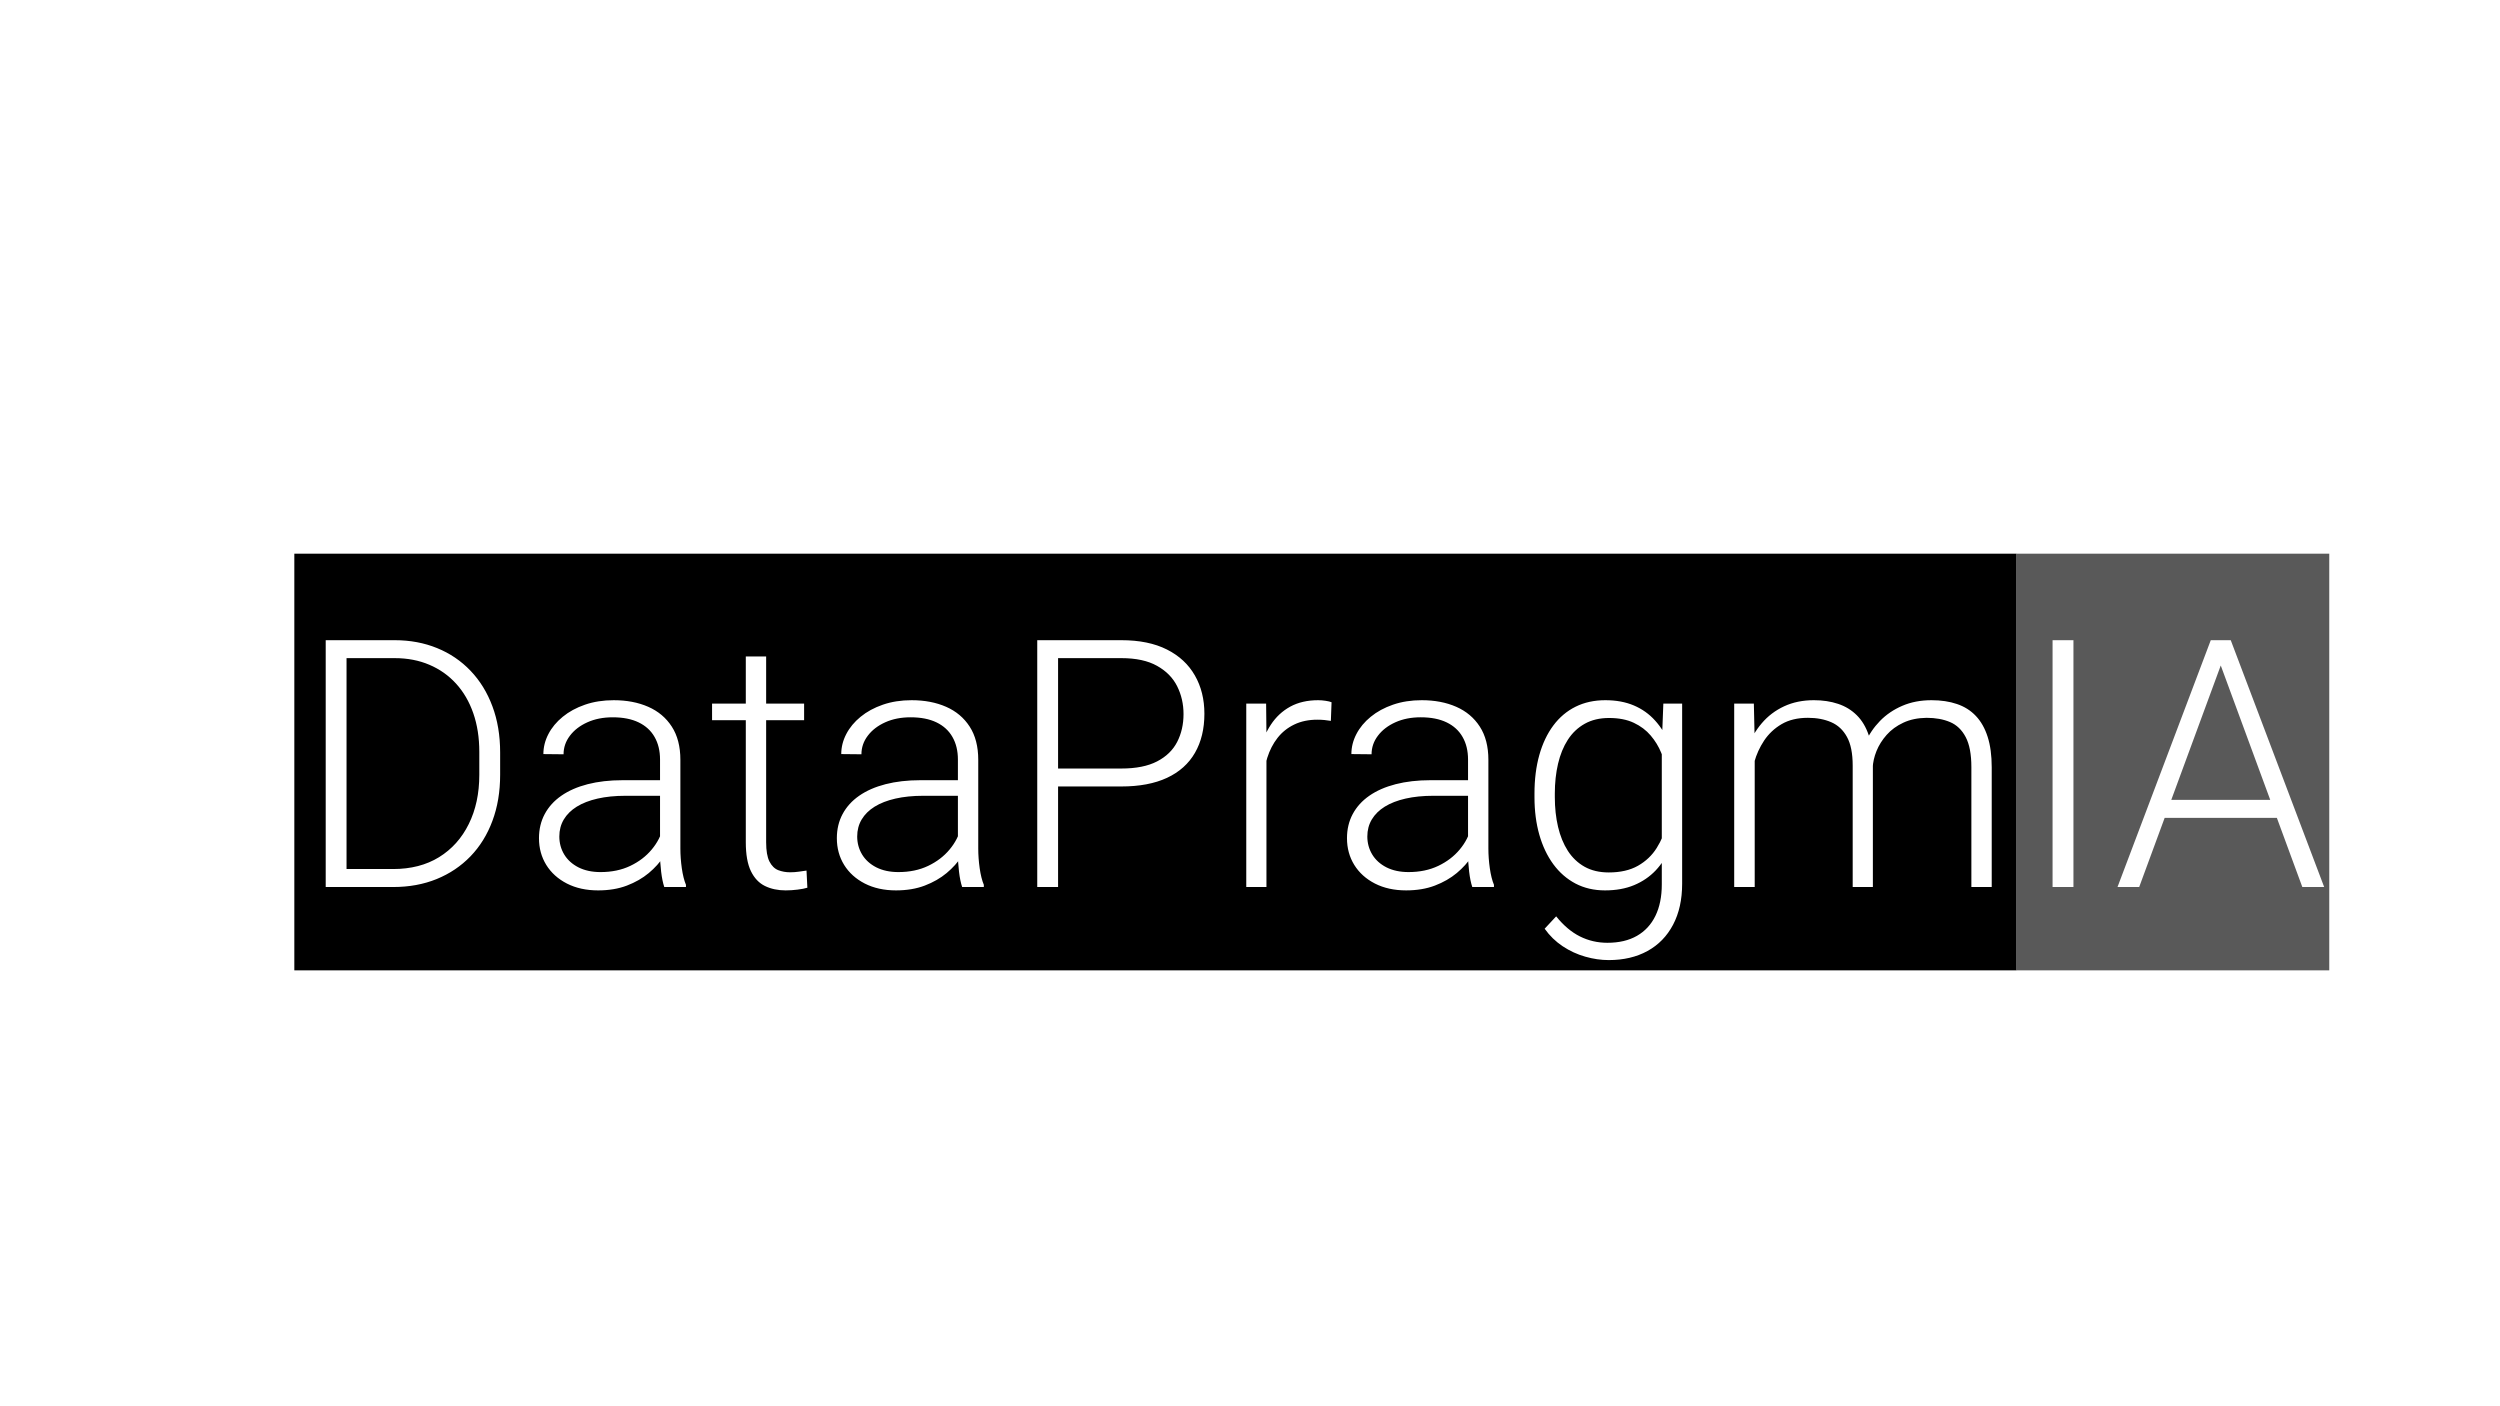 <svg version="1.1" viewBox="0.0 0.0 960.0 540.0" fill="none" stroke="none" stroke-linecap="square" stroke-miterlimit="10" xmlns:xlink="http://www.w3.org/1999/xlink" xmlns="http://www.w3.org/2000/svg"><rect x="0.0" y="0.0" width="960.0" height="540.0" fill="#808080" stroke="none"/><clipPath id="p.0"><path d="m0 0l960.0 0l0 540.0l-960.0 0l0 -540.0z" clip-rule="nonzero"/></clipPath><g clip-path="url(#p.0)"><path fill="#ffffff" d="m0 0l960.0 0l0 540.0l-960.0 0z" fill-rule="evenodd"/><path fill="#000000" fill-opacity="0.0" d="m104.024 203.614l826.457 0l0 180.976l-826.457 0z" fill-rule="evenodd"/><path fill="#000000" d="m113.024 212.614l661.367 0l0 160l-661.367 0l0 -160z" fill-rule="nonzero"/><path fill="#595959" d="m774.391 212.614l120.047 0l0 160l-120.047 0l0 -160z" fill-rule="nonzero"/><path fill="#000000" fill-opacity="0.0" d="m113.024 216.921l661.367 0l0 156.244l-661.367 0l0 -156.244z" fill-rule="nonzero"/><path fill="#ffffff" d="m150.977 340.614l-21.422 0l0.141 -6.906l21.281 0q10.219 0 17.609 -4.547q7.391 -4.562 11.422 -12.734q4.047 -8.172 4.047 -18.906l0 -8.797q0 -8.203 -2.312 -14.844q-2.312 -6.641 -6.609 -11.359q-4.297 -4.719 -10.266 -7.25q-5.953 -2.547 -13.297 -2.547l-22.406 0l0 -6.891l22.406 0q8.844 0 16.266 3.031q7.422 3.016 12.859 8.719q5.438 5.688 8.391 13.641q2.969 7.938 2.969 17.703l0 8.594q0 9.766 -2.969 17.703q-2.953 7.938 -8.422 13.609q-5.469 5.656 -12.984 8.719q-7.516 3.062 -16.703 3.062zm-17.906 -94.781l0 94.781l-8.0 0l0 -94.781l8.0 0zm120.382 82.156l0 -36.328q0 -5.016 -2.094 -8.656q-2.078 -3.656 -6.125 -5.609q-4.031 -1.953 -9.953 -1.953q-5.469 0 -9.734 1.922q-4.266 1.922 -6.703 5.156q-2.438 3.219 -2.438 7.125l-7.75 -0.078q0 -3.969 1.922 -7.672q1.922 -3.719 5.5 -6.641q3.578 -2.938 8.562 -4.656q4.984 -1.719 11.031 -1.719q7.484 0 13.25 2.531q5.766 2.531 9.047 7.609q3.297 5.078 3.297 12.766l0 34.047q0 3.656 0.547 7.562q0.562 3.906 1.594 6.375l0 0.844l-8.328 0q-0.781 -2.344 -1.203 -5.891q-0.422 -3.547 -0.422 -6.734zm1.812 -28.391l0.141 5.984l-15.234 0q-6.0 0 -10.719 1.078q-4.719 1.078 -7.969 3.094q-3.25 2.016 -4.984 4.922q-1.719 2.891 -1.719 6.531q0 3.781 1.875 6.906q1.891 3.125 5.469 4.953q3.594 1.812 8.469 1.812q6.453 0 11.422 -2.375q4.984 -2.375 8.234 -6.281q3.266 -3.906 4.375 -8.531l3.375 4.5q-0.844 3.188 -3.094 6.641q-2.234 3.453 -5.781 6.422q-3.547 2.953 -8.406 4.812q-4.844 1.844 -11.031 1.844q-6.844 0 -11.984 -2.625q-5.141 -2.641 -7.938 -7.156q-2.797 -4.531 -2.797 -10.266q0 -5.141 2.203 -9.266q2.219 -4.141 6.375 -7.031q4.172 -2.906 10.125 -4.438q5.969 -1.531 13.391 -1.531l16.203 0zm53.513 -29.422l0 6.375l-35.344 0l0 -6.375l35.344 0zm-22.391 -18.094l7.812 0l0 71.344q0 4.891 1.266 7.391q1.281 2.5 3.391 3.328q2.109 0.812 4.531 0.812q1.75 0 3.344 -0.234q1.594 -0.234 2.969 -0.422l0.328 6.578q-1.438 0.453 -3.75 0.734q-2.312 0.297 -4.594 0.297q-4.484 0 -7.938 -1.688q-3.453 -1.688 -5.406 -5.719q-1.953 -4.047 -1.953 -11.078l0 -71.344zm81.449 75.906l0 -36.328q0 -5.016 -2.094 -8.656q-2.078 -3.656 -6.125 -5.609q-4.031 -1.953 -9.953 -1.953q-5.469 0 -9.734 1.922q-4.266 1.922 -6.703 5.156q-2.438 3.219 -2.438 7.125l-7.75 -0.078q0 -3.969 1.922 -7.672q1.922 -3.719 5.5 -6.641q3.578 -2.938 8.562 -4.656q4.984 -1.719 11.031 -1.719q7.484 0 13.25 2.531q5.766 2.531 9.047 7.609q3.297 5.078 3.297 12.766l0 34.047q0 3.656 0.547 7.562q0.562 3.906 1.594 6.375l0 0.844l-8.328 0q-0.781 -2.344 -1.203 -5.891q-0.422 -3.547 -0.422 -6.734zm1.812 -28.391l0.141 5.984l-15.234 0q-6.0 0 -10.719 1.078q-4.719 1.078 -7.969 3.094q-3.25 2.016 -4.984 4.922q-1.719 2.891 -1.719 6.531q0 3.781 1.875 6.906q1.891 3.125 5.469 4.953q3.594 1.812 8.469 1.812q6.453 0 11.422 -2.375q4.984 -2.375 8.234 -6.281q3.266 -3.906 4.375 -8.531l3.375 4.5q-0.844 3.188 -3.094 6.641q-2.234 3.453 -5.781 6.422q-3.547 2.953 -8.406 4.812q-4.844 1.844 -11.031 1.844q-6.844 0 -11.984 -2.625q-5.141 -2.641 -7.938 -7.156q-2.797 -4.531 -2.797 -10.266q0 -5.141 2.203 -9.266q2.219 -4.141 6.375 -7.031q4.172 -2.906 10.125 -4.438q5.969 -1.531 13.391 -1.531l16.203 0zm60.935 2.406l-27.078 0l0 -6.891l27.078 0q8.469 0 13.734 -2.734q5.281 -2.734 7.719 -7.484q2.438 -4.766 2.438 -10.688q0 -5.797 -2.438 -10.672q-2.438 -4.891 -7.719 -7.844q-5.266 -2.969 -13.734 -2.969l-24.281 0l0 87.891l-8.0 0l0 -94.781l32.281 0q10.422 0 17.516 3.578q7.094 3.578 10.734 9.969q3.656 6.375 3.656 14.703q0 8.719 -3.625 15.0q-3.609 6.281 -10.734 9.609q-7.125 3.312 -17.547 3.312zm55.734 -20.172l0 58.781l-7.75 0l0 -70.438l7.625 0l0.125 11.656zm25.0 -12.172l-0.266 7.156q-1.234 -0.203 -2.469 -0.328q-1.234 -0.125 -2.734 -0.125q-5.016 0 -8.859 1.859q-3.844 1.844 -6.422 5.141q-2.562 3.281 -3.938 7.641q-1.359 4.359 -1.547 9.438l-2.875 1.047q0 -6.906 1.438 -12.828q1.438 -5.922 4.359 -10.375q2.938 -4.469 7.453 -6.938q4.531 -2.469 10.719 -2.469q1.422 0 2.891 0.234q1.469 0.219 2.25 0.547zm52.41 58.328l0 -36.328q0 -5.016 -2.094 -8.656q-2.078 -3.656 -6.125 -5.609q-4.031 -1.953 -9.953 -1.953q-5.469 0 -9.734 1.922q-4.266 1.922 -6.703 5.156q-2.438 3.219 -2.438 7.125l-7.75 -0.078q0 -3.969 1.922 -7.672q1.922 -3.719 5.5 -6.641q3.578 -2.938 8.562 -4.656q4.984 -1.719 11.031 -1.719q7.484 0 13.25 2.531q5.766 2.531 9.047 7.609q3.297 5.078 3.297 12.766l0 34.047q0 3.656 0.547 7.562q0.562 3.906 1.594 6.375l0 0.844l-8.328 0q-0.781 -2.344 -1.203 -5.891q-0.422 -3.547 -0.422 -6.734zm1.812 -28.391l0.141 5.984l-15.234 0q-6.0 0 -10.719 1.078q-4.719 1.078 -7.969 3.094q-3.25 2.016 -4.984 4.922q-1.719 2.891 -1.719 6.531q0 3.781 1.875 6.906q1.891 3.125 5.469 4.953q3.594 1.812 8.469 1.812q6.453 0 11.422 -2.375q4.984 -2.375 8.234 -6.281q3.266 -3.906 4.375 -8.531l3.375 4.5q-0.844 3.188 -3.094 6.641q-2.234 3.453 -5.781 6.422q-3.547 2.953 -8.406 4.812q-4.844 1.844 -11.031 1.844q-6.844 0 -11.984 -2.625q-5.141 -2.641 -7.938 -7.156q-2.797 -4.531 -2.797 -10.266q0 -5.141 2.203 -9.266q2.219 -4.141 6.375 -7.031q4.172 -2.906 10.125 -4.438q5.969 -1.531 13.391 -1.531l16.203 0zm73.185 -29.422l7.219 0l0 69.203q0 9.109 -3.484 15.719q-3.484 6.609 -9.828 10.094q-6.344 3.484 -14.875 3.484q-4.422 0 -9.016 -1.312q-4.594 -1.297 -8.672 -4.0q-4.062 -2.703 -6.922 -6.734l4.422 -4.75q4.234 5.266 9.109 7.703q4.891 2.453 10.562 2.453q6.703 0 11.359 -2.672q4.656 -2.672 7.094 -7.688q2.438 -5.016 2.438 -12.031l0 -53.984l0.594 -15.484zm-49.484 35.938l0 -1.375q0 -8.203 1.859 -14.812q1.859 -6.609 5.375 -11.328q3.516 -4.719 8.547 -7.219q5.047 -2.5 11.438 -2.5q6.188 0 10.938 2.016q4.75 2.016 8.156 5.797q3.422 3.766 5.531 8.984q2.125 5.203 3.109 11.578l0 17.391q-0.781 5.922 -2.875 10.938q-2.078 5.0 -5.531 8.656q-3.453 3.641 -8.297 5.656q-4.844 2.016 -11.172 2.016q-6.312 0 -11.328 -2.625q-5.0 -2.641 -8.516 -7.422q-3.516 -4.797 -5.375 -11.328q-1.859 -6.547 -1.859 -14.422zm7.812 -1.375l0 1.375q0 6.109 1.234 11.391q1.234 5.266 3.766 9.219q2.547 3.938 6.453 6.125q3.906 2.172 9.25 2.172q6.703 0 11.219 -2.562q4.531 -2.578 7.203 -6.844q2.672 -4.266 3.906 -9.344l0 -20.188q-0.719 -3.453 -2.188 -7.031q-1.453 -3.578 -4.031 -6.609q-2.562 -3.031 -6.469 -4.875q-3.906 -1.859 -9.516 -1.859q-5.391 0 -9.344 2.219q-3.938 2.203 -6.484 6.141q-2.531 3.938 -3.766 9.219q-1.234 5.266 -1.234 11.453zm76.755 -20.047l0 55.922l-7.875 0l0 -70.438l7.547 0l0.328 14.516zm-1.5 16.344l-3.703 -1.953q0.328 -6.25 2.344 -11.719q2.016 -5.469 5.562 -9.625q3.547 -4.172 8.594 -6.516q5.047 -2.344 11.422 -2.344q5.141 0 9.312 1.406q4.172 1.391 7.156 4.359q3.0 2.953 4.594 7.672q1.594 4.719 1.594 11.359l0 46.938l-7.75 0l0 -46.609q0 -7.031 -2.188 -11.0q-2.172 -3.984 -6.047 -5.672q-3.875 -1.688 -8.953 -1.688q-5.984 0 -10.125 2.438q-4.125 2.438 -6.703 6.312q-2.562 3.875 -3.766 8.281q-1.203 4.391 -1.344 8.359zm46.812 -6.125l-5.203 0.125q0.328 -5.141 2.375 -9.828q2.047 -4.688 5.625 -8.359q3.578 -3.672 8.562 -5.812q4.984 -2.156 11.234 -2.156q5.469 0 9.766 1.469q4.297 1.453 7.25 4.578q2.969 3.125 4.531 8.016q1.562 4.875 1.562 11.703l0 45.969l-7.812 0l0 -46.031q0 -7.422 -2.188 -11.547q-2.172 -4.141 -6.016 -5.766q-3.844 -1.625 -8.984 -1.625q-5.078 0.062 -8.922 1.859q-3.844 1.781 -6.422 4.688q-2.562 2.891 -3.906 6.219q-1.328 3.312 -1.453 6.5z" fill-rule="nonzero"/><path fill="#010000" fill-opacity="0.0" d="m774.391 216.921l120.047 0l0 156.244l-120.047 0l0 -156.244z" fill-rule="nonzero"/><path fill="#ffffff" d="m796.203 245.833l0 94.781l-8.016 0l0 -94.781l8.016 0zm58.061 5.656l-32.812 89.125l-8.328 0l35.812 -94.781l5.859 0l-0.531 5.656zm29.828 89.125l-32.812 -89.125l-0.453 -5.656l5.781 0l35.875 94.781l-8.391 0zm-5.797 -33.469l0 6.906l-50.391 0l0 -6.906l50.391 0z" fill-rule="nonzero"/><path fill="#000000" fill-opacity="0.0" d="m894.438 216.921l0 0l0 156.244l0 0l0 -156.244z" fill-rule="nonzero"/></g></svg>